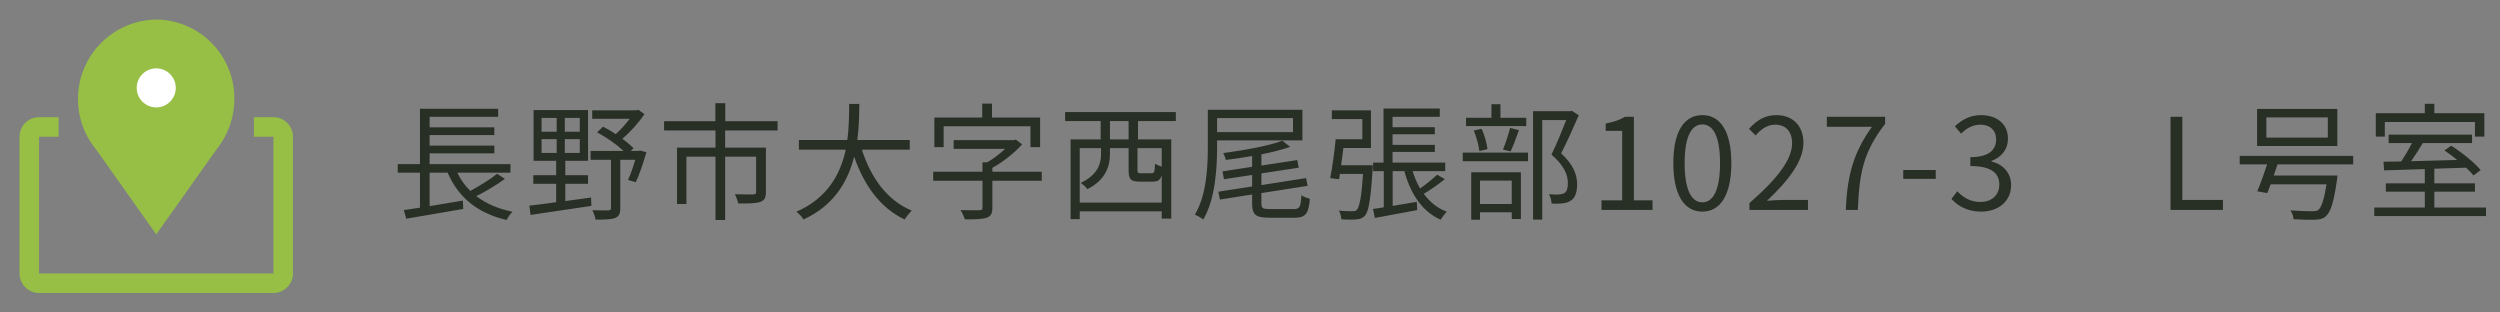 <svg width="256" height="32" viewBox="0 0 256 32" fill="none" xmlns="http://www.w3.org/2000/svg">
<rect x="0" y="0" width="256" height="32" fill="#808080" stroke="none"/>
<path d="M16 24L9.91 15.4C8.913 14.223 8.271 12.787 8.059 11.259C7.847 9.732 8.073 8.175 8.711 6.771C9.349 5.367 10.373 4.173 11.663 3.328C12.954 2.484 14.458 2.023 16 2C18.138 2.021 20.18 2.889 21.679 4.412C23.179 5.936 24.013 7.992 24 10.13C24.001 11.995 23.366 13.804 22.2 15.26L16 24Z" fill="#97BF45"/>
<path d="M28 12H26V14H28V28H4V14H6V12H4C3.47 12 2.961 12.211 2.586 12.586C2.211 12.961 2 13.47 2 14V28C2 28.53 2.211 29.039 2.586 29.414C2.961 29.789 3.47 30 4 30H28C28.53 30 29.039 29.789 29.414 29.414C29.789 29.039 30 28.53 30 28V14C30 13.47 29.789 12.961 29.414 12.586C29.039 12.211 28.53 12 28 12Z" fill="#97BF45"/>
<path d="M16 11C17.105 11 18 10.105 18 9C18 7.895 17.105 7 16 7C14.895 7 14 7.895 14 9C14 10.105 14.895 11 16 11Z" fill="white"/>
<path d="M50.907 17.795L51.7 18.315C50.829 18.952 49.724 19.615 48.775 20.083C49.763 20.85 50.998 21.383 52.48 21.682C52.272 21.864 51.999 22.267 51.882 22.527C48.905 21.838 46.929 20.213 45.837 17.678H43.991V21.11C45.07 20.928 46.253 20.733 47.397 20.538L47.436 21.396C45.369 21.76 43.146 22.137 41.599 22.397L41.352 21.513C41.82 21.448 42.392 21.357 43.003 21.266V17.678H40.728V16.807H43.003V11.139H51.011V11.958H43.991V13.037H50.621V13.83H43.991V14.909H50.621V15.702H43.991V16.807H52.272V17.678H46.825C47.163 18.38 47.605 19.004 48.164 19.55C49.087 19.043 50.231 18.354 50.907 17.795ZM55.457 14.246V15.663H57.004V14.246H55.457ZM55.457 12.075V13.492H57.004V12.075H55.457ZM59.37 13.492V12.075H57.836V13.492H59.37ZM59.37 15.663V14.246H57.836V15.663H59.37ZM57.888 18.822V20.59C58.746 20.473 59.643 20.356 60.527 20.226L60.553 21.084C58.317 21.422 55.951 21.76 54.326 22.007L54.209 21.058C54.963 20.98 55.912 20.85 56.952 20.707V18.822H54.612V17.938H56.952V16.469H54.638V11.269H60.215V16.469H57.888V17.938H60.215V18.822H57.888ZM65.545 15.416L66.195 15.585C65.87 16.664 65.48 17.886 65.103 18.653L64.31 18.432C64.544 17.912 64.83 17.132 65.051 16.365H63.517V21.318C63.517 21.864 63.4 22.15 62.997 22.319C62.607 22.475 61.944 22.488 60.982 22.488C60.943 22.202 60.8 21.812 60.657 21.526C61.424 21.552 62.1 21.552 62.308 21.539C62.516 21.539 62.568 21.474 62.568 21.292V16.365H60.475V15.455H63.855C63.153 14.805 62.1 14.051 61.138 13.557L61.749 12.972C62.178 13.18 62.62 13.44 63.049 13.739C63.556 13.284 64.076 12.712 64.479 12.166H60.644V11.295H65.155L65.363 11.243L65.987 11.685C65.415 12.556 64.557 13.505 63.725 14.207C64.18 14.532 64.583 14.883 64.869 15.169L64.596 15.455H65.389L65.545 15.416ZM79.624 13.362H74.255V15.117H78.428V19.667C78.428 20.226 78.298 20.512 77.869 20.668C77.414 20.837 76.686 20.837 75.594 20.837C75.542 20.551 75.386 20.161 75.256 19.888C76.127 19.914 76.907 19.914 77.141 19.914C77.362 19.888 77.427 19.836 77.427 19.667V16.04H74.255V22.527H73.267V16.04H70.29V20.889H69.328V15.117H73.267V13.362H68.002V12.413H73.254V10.567H74.268V12.413H79.624V13.362ZM93.157 15.325H88.256C89.166 18.185 90.856 20.538 93.365 21.565C93.131 21.786 92.806 22.189 92.637 22.475C90.141 21.292 88.49 18.991 87.463 16.04C86.839 18.536 85.435 21.032 82.276 22.475C82.133 22.215 81.821 21.877 81.548 21.682C84.772 20.278 86.072 17.782 86.605 15.325H81.808V14.337H86.761C86.956 12.972 86.943 11.672 86.956 10.645H87.996C87.983 11.685 87.97 12.972 87.788 14.337H93.157V15.325ZM96.628 12.933V15.065H95.679V12.036H100.58V10.606H101.581V12.036H106.508V15.065H105.52V12.933H96.628ZM106.677 17.587V18.51H101.62V21.292C101.62 21.864 101.464 22.15 101.009 22.306C100.567 22.449 99.878 22.462 98.799 22.462C98.721 22.189 98.526 21.773 98.357 21.513C99.241 21.539 100.086 21.539 100.307 21.526C100.541 21.513 100.606 21.461 100.606 21.279V18.51H95.562V17.587H100.606V16.625H101.087C101.737 16.248 102.4 15.741 102.92 15.247H97.655V14.35H103.817L104.025 14.298L104.662 14.779C103.882 15.663 102.725 16.573 101.62 17.184V17.587H106.677ZM115.569 14.272V12.4H113.658V14.272H115.569ZM118.962 17.067V15.169H116.479V17.418C116.479 17.704 116.531 17.743 116.869 17.743H117.909C118.195 17.743 118.247 17.626 118.273 16.755C118.429 16.872 118.715 16.989 118.962 17.067ZM110.564 20.746H118.962V17.951C118.806 18.458 118.533 18.601 118.026 18.601H116.739C115.777 18.601 115.569 18.354 115.569 17.418V15.169H113.658V15.78C113.658 17.002 113.229 18.432 111.344 19.368C111.227 19.173 110.863 18.861 110.668 18.731C112.436 17.886 112.748 16.742 112.748 15.767V15.169H110.564V20.746ZM120.405 12.4H116.531V14.272H119.937V22.384H118.962V21.643H110.564V22.436H109.628V14.272H112.709V12.4H109.069V11.477H120.405V12.4ZM132.404 12.088H124.63V13.531H132.404V12.088ZM133.366 14.376H124.63V15.026C124.63 17.197 124.461 20.356 123.213 22.475C123.031 22.319 122.602 22.072 122.355 21.981C123.564 19.953 123.681 17.08 123.681 15.039V11.243H133.366V14.376ZM130.025 21.409H132.508C133.093 21.409 133.197 21.175 133.262 19.992C133.483 20.148 133.86 20.291 134.133 20.356C134.003 21.864 133.704 22.293 132.586 22.293H129.947C128.595 22.293 128.218 21.994 128.218 20.837V19.914L124.916 20.434L124.76 19.628L128.218 19.095V17.912L125.332 18.354L125.189 17.548L128.218 17.08V15.975C127.321 16.131 126.398 16.274 125.527 16.378C125.488 16.17 125.358 15.858 125.254 15.676C127.425 15.39 129.96 14.922 131.312 14.415L132.118 15.039C131.299 15.325 130.259 15.585 129.167 15.806V16.95L132.846 16.391L132.989 17.171L129.167 17.756V18.952L133.743 18.237L133.899 19.03L129.167 19.771V20.837C129.167 21.318 129.31 21.409 130.025 21.409ZM137.331 16.924H140.581C140.581 16.924 140.568 17.223 140.555 17.34C140.36 20.473 140.139 21.682 139.762 22.098C139.515 22.345 139.268 22.436 138.904 22.462C138.566 22.501 137.981 22.501 137.357 22.462C137.344 22.189 137.253 21.799 137.097 21.565C137.708 21.63 138.254 21.63 138.501 21.63C138.709 21.63 138.839 21.604 138.943 21.487C139.203 21.201 139.411 20.239 139.58 17.808H137.201L137.123 18.354L136.213 18.237C136.421 17.21 136.655 15.52 136.772 14.259H139.502V12.192H136.382V11.295H140.386V15.156H137.565C137.487 15.741 137.409 16.352 137.331 16.924ZM147.159 17.886L147.952 18.341C147.302 18.874 146.47 19.446 145.794 19.849C146.405 20.681 147.185 21.318 148.16 21.682C147.952 21.864 147.666 22.254 147.523 22.501C145.625 21.656 144.442 19.849 143.805 17.522H142.609V21.084C143.389 20.954 144.247 20.811 145.079 20.668L145.118 21.513C143.584 21.799 141.985 22.098 140.789 22.319L140.594 21.396C140.919 21.357 141.296 21.292 141.699 21.227V17.522H140.607V16.651H141.673V11.113H147.432V11.958H142.596V13.024H146.925V13.752H142.596V14.831H146.925V15.559H142.596V16.651H147.991V17.522H144.65C144.845 18.159 145.105 18.757 145.417 19.303C146.041 18.861 146.73 18.302 147.159 17.886ZM156.285 12.062V12.907H150.123V12.062H152.723V10.671H153.646V12.062H156.285ZM154.686 15.507L153.906 15.312C154.153 14.714 154.478 13.752 154.634 13.102L155.544 13.323C155.271 14.077 154.959 14.935 154.686 15.507ZM152.32 15.273L151.488 15.468C151.423 14.896 151.189 14.025 150.916 13.362L151.722 13.193C152.021 13.83 152.255 14.714 152.32 15.273ZM154.803 18.497H151.553V20.889H154.803V18.497ZM150.656 22.501V17.639H155.739V22.423H154.803V21.734H151.553V22.501H150.656ZM149.785 16.508V15.624H156.467V16.508H149.785ZM160.965 11.347L161.667 11.802C161.134 13.024 160.471 14.519 159.86 15.702C161.16 16.898 161.485 17.925 161.498 18.848C161.498 19.641 161.316 20.239 160.861 20.538C160.627 20.694 160.354 20.785 160.016 20.824C159.691 20.863 159.262 20.863 158.885 20.85C158.872 20.577 158.781 20.161 158.612 19.888C159.015 19.927 159.366 19.927 159.639 19.914C159.834 19.901 160.042 19.862 160.198 19.771C160.471 19.602 160.549 19.212 160.549 18.744C160.549 17.925 160.185 16.963 158.872 15.832C159.405 14.74 159.977 13.336 160.38 12.296H157.923V22.488H156.987V11.386H160.809L160.965 11.347ZM163.994 21.5V20.512H166.113V13.401H164.423V12.647C165.268 12.491 165.879 12.27 166.399 11.958H167.309V20.512H169.22V21.5H163.994ZM174.325 21.669C172.505 21.669 171.348 20.018 171.348 16.703C171.348 13.388 172.505 11.789 174.325 11.789C176.132 11.789 177.289 13.401 177.289 16.703C177.289 20.018 176.132 21.669 174.325 21.669ZM174.325 20.72C175.404 20.72 176.132 19.511 176.132 16.703C176.132 13.921 175.404 12.738 174.325 12.738C173.233 12.738 172.505 13.921 172.505 16.703C172.505 19.511 173.233 20.72 174.325 20.72ZM179.144 21.5V20.798C182.134 18.185 183.512 16.287 183.512 14.649C183.512 13.557 182.94 12.764 181.757 12.764C180.977 12.764 180.301 13.245 179.781 13.869L179.092 13.193C179.872 12.348 180.691 11.789 181.9 11.789C183.603 11.789 184.669 12.907 184.669 14.61C184.669 16.508 183.174 18.445 180.938 20.564C181.432 20.525 182.017 20.473 182.498 20.473H185.137V21.5H179.144ZM189.007 21.5C189.163 17.886 189.826 15.585 191.685 12.985H187.07V11.958H193.037V12.686C190.801 15.546 190.385 17.769 190.242 21.5H189.007ZM194.892 18.315V17.405H198.22V18.315H194.892ZM202.883 21.669C201.388 21.669 200.452 21.045 199.828 20.369L200.426 19.589C200.985 20.174 201.713 20.681 202.792 20.681C203.923 20.681 204.729 20.005 204.729 18.9C204.729 17.769 203.962 17.002 201.765 17.002V16.092C203.728 16.092 204.404 15.299 204.404 14.272C204.404 13.362 203.78 12.764 202.792 12.764C202.025 12.764 201.349 13.141 200.816 13.687L200.179 12.933C200.894 12.27 201.739 11.789 202.844 11.789C204.443 11.789 205.613 12.673 205.613 14.181C205.613 15.338 204.924 16.105 203.923 16.482V16.534C205.041 16.794 205.938 17.652 205.938 18.952C205.938 20.655 204.573 21.669 202.883 21.669ZM222.262 21.5V11.958H223.471V20.473H227.631V21.5H222.262ZM238.368 14.09V12.023H232.076V14.09H238.368ZM239.343 11.152V14.948H231.127V11.152H239.343ZM240.968 16.833H233.22C233.09 17.21 232.96 17.6 232.83 17.977H239.356C239.356 17.977 239.33 18.289 239.304 18.432C238.979 20.694 238.667 21.708 238.173 22.137C237.874 22.41 237.562 22.475 237.068 22.501C236.639 22.514 235.768 22.501 234.858 22.449C234.845 22.176 234.728 21.786 234.533 21.539C235.456 21.617 236.392 21.63 236.756 21.63C237.055 21.63 237.224 21.617 237.38 21.513C237.718 21.24 237.978 20.473 238.238 18.874H232.518C232.388 19.199 232.271 19.511 232.167 19.771L231.14 19.589C231.452 18.874 231.842 17.795 232.154 16.833H229.346V15.962H240.968V16.833ZM244.205 12.491V13.986H243.282V11.594H248.3V10.632H249.275V11.594H254.397V13.986H253.435V12.491H244.205ZM249.275 21.253H254.566V22.124H243.126V21.253H248.3V19.628H244.309V18.77H248.3V17.314C246.727 17.366 245.271 17.405 244.127 17.444L244.075 16.56C244.608 16.547 245.219 16.547 245.882 16.534C246.259 15.975 246.675 15.26 246.987 14.649H244.595V13.791H253.136V14.649H248.092C247.728 15.26 247.299 15.936 246.896 16.508C248.352 16.469 249.99 16.43 251.615 16.378C251.186 16.027 250.731 15.689 250.315 15.403L251.004 14.922C252.096 15.611 253.409 16.664 254.02 17.418L253.292 17.964C253.097 17.73 252.837 17.457 252.525 17.171C251.446 17.21 250.341 17.249 249.275 17.275V18.77H253.435V19.628H249.275V21.253Z" fill="#282F25"/>
</svg>
